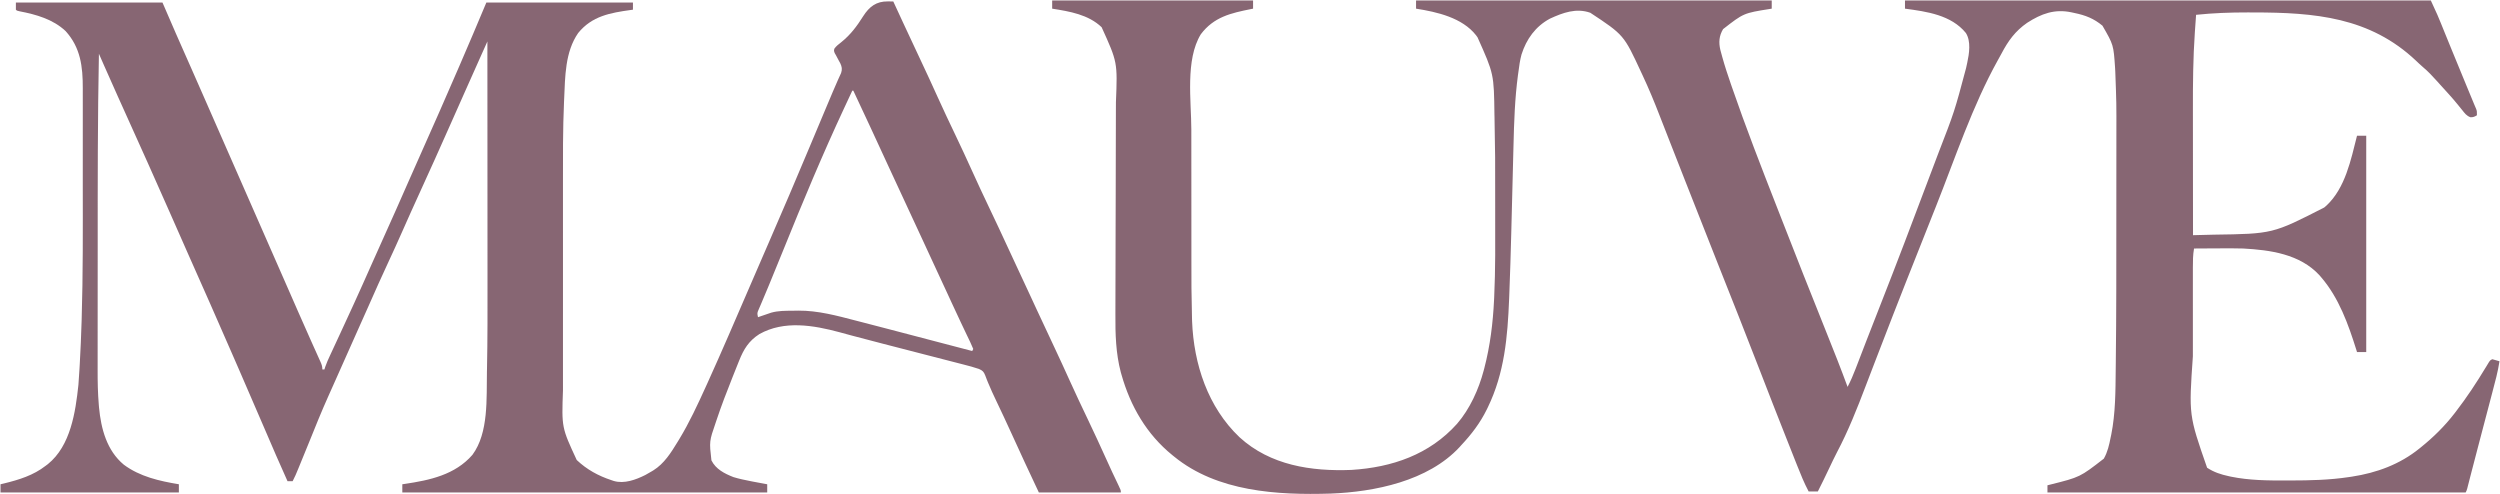 <svg width="2439" height="482" viewBox="0 0 2439 482" fill="none" xmlns="http://www.w3.org/2000/svg">
<path d="M1026.5 0.449C1091.18 0.449 1155.86 0.449 1222.5 0.449C1222.5 3.089 1222.5 5.729 1222.5 8.449C1221.87 8.574 1221.23 8.699 1220.58 8.828C1200.79 12.791 1184.21 16.55 1171.5 33.449C1156.27 58.312 1162.21 98.31 1162.26 126.344C1162.27 132.115 1162.27 137.886 1162.27 143.656C1162.27 153.336 1162.28 163.015 1162.29 172.695C1162.31 183.804 1162.32 194.912 1162.31 206.021C1162.31 217.97 1162.32 229.919 1162.33 241.867C1162.33 245.258 1162.33 248.648 1162.33 252.038C1162.31 281.065 1162.31 281.065 1162.91 310.083C1162.94 311.165 1162.97 312.247 1163 313.362C1164.61 355.247 1178.39 397.224 1209.31 426.601C1239.34 454.016 1279.31 460.008 1318.5 458.449C1358.03 455.99 1394.56 443.548 1421.5 413.449C1434 398.993 1442.65 379.818 1447.5 361.449C1447.7 360.689 1447.91 359.93 1448.11 359.147C1453.8 337.339 1456.52 315.111 1457.6 292.644C1457.67 291.34 1457.67 291.34 1457.73 290.01C1459.01 262.77 1458.76 235.486 1458.7 208.223C1458.69 203.043 1458.68 197.862 1458.69 192.681C1458.74 153.44 1458.74 153.44 1458.04 114.207C1458.01 113.173 1458.01 113.173 1457.98 112.118C1457.48 72.136 1457.48 72.136 1441.5 36.449C1441.02 35.784 1440.55 35.118 1440.05 34.433C1426.58 17.24 1401.96 11.667 1381.5 8.449C1381.5 5.809 1381.5 3.169 1381.5 0.449C1496.01 0.449 1610.52 0.449 1728.5 0.449C1728.5 3.089 1728.5 5.729 1728.5 8.449C1727.94 8.538 1727.38 8.628 1726.81 8.721C1701.08 12.801 1701.08 12.801 1681.04 28.41C1677.09 35.043 1676.65 41.368 1678.38 48.736C1678.78 50.258 1679.19 51.777 1679.62 53.292C1679.95 54.53 1679.95 54.53 1680.3 55.792C1682.75 64.621 1685.63 73.292 1688.62 81.949C1688.92 82.806 1689.21 83.663 1689.52 84.547C1703.06 123.899 1718.18 162.698 1733.33 201.451C1734.5 204.449 1735.67 207.448 1736.84 210.448C1751.77 248.694 1766.8 286.897 1782.13 324.981C1789.14 342.394 1796.03 359.827 1802.5 377.449C1805.5 371.661 1808.02 365.83 1810.34 359.742C1810.71 358.805 1811.07 357.868 1811.44 356.903C1812.22 354.877 1813 352.85 1813.78 350.823C1815.89 345.306 1818.02 339.794 1820.15 334.281C1820.59 333.137 1821.03 331.994 1821.49 330.816C1825.72 319.86 1830.01 308.93 1834.31 298.002C1850.52 256.811 1866.2 215.424 1881.78 173.992C1884.79 165.969 1887.83 157.951 1890.88 149.941C1906.79 108.869 1906.79 108.869 1918.11 66.385C1918.45 64.675 1918.84 62.973 1919.23 61.273C1921.17 52.297 1923.05 40.356 1917.93 32.206C1903.61 14.596 1879.67 11.261 1858.5 8.449C1858.5 5.809 1858.5 3.169 1858.5 0.449C2027.79 0.449 2197.08 0.449 2371.5 0.449C2378.38 15.364 2378.38 15.364 2381.36 22.726C2381.87 23.977 2381.87 23.977 2382.39 25.254C2383.11 27.039 2383.84 28.825 2384.56 30.611C2386.52 35.434 2388.48 40.254 2390.45 45.074C2390.86 46.075 2391.27 47.077 2391.69 48.109C2396.42 59.717 2401.21 71.302 2406 82.886C2408.45 88.82 2408.45 88.82 2409.66 91.732C2410.38 93.486 2411.11 95.239 2411.84 96.993C2412.46 98.505 2413.09 100.019 2413.71 101.534C2414.36 103.118 2415.04 104.691 2415.73 106.261C2416.5 108.449 2416.5 108.449 2416.5 112.449C2414.26 113.86 2412.86 114.459 2410.19 114.386C2406.4 113.064 2404.53 110.449 2402.12 107.386C2401.15 106.191 2400.18 104.995 2399.2 103.8C2398.74 103.221 2398.27 102.641 2397.79 102.043C2392.31 95.279 2386.34 88.899 2380.5 82.449C2379.59 81.429 2378.67 80.41 2377.76 79.39C2373.3 74.429 2368.83 69.625 2363.7 65.335C2361.44 63.393 2359.28 61.355 2357.13 59.3C2312.06 16.636 2258.27 12.199 2198.8 12.139C2196.78 12.136 2194.77 12.131 2192.75 12.125C2175.9 12.101 2159.26 12.711 2142.5 14.449C2142.18 18.865 2141.87 23.282 2141.56 27.699C2141.48 28.895 2141.39 30.091 2141.3 31.324C2139.56 56.534 2139.35 81.735 2139.4 106.991C2139.4 111.316 2139.41 115.641 2139.41 119.967C2139.41 128.108 2139.42 136.249 2139.43 144.39C2139.44 153.68 2139.44 162.969 2139.45 172.259C2139.46 191.322 2139.48 210.385 2139.5 229.449C2144.48 229.325 2149.47 229.199 2154.45 229.07C2156.14 229.026 2157.83 228.984 2159.51 228.942C2217.25 228.127 2217.25 228.127 2267.5 202.449C2268.18 201.867 2268.85 201.286 2269.55 200.687C2288.07 183.559 2293.53 155.94 2299.5 132.449C2302.47 132.449 2305.44 132.449 2308.5 132.449C2308.5 202.079 2308.5 271.709 2308.5 343.449C2305.53 343.449 2302.56 343.449 2299.5 343.449C2299.28 342.757 2299.07 342.064 2298.85 341.351C2290.97 316.246 2281.89 290.701 2264.5 270.449C2263.92 269.773 2263.34 269.098 2262.74 268.402C2243.74 247.888 2214.9 243.885 2188.5 242.449C2180.02 242.179 2171.54 242.255 2163.06 242.324C2160.85 242.334 2158.65 242.343 2156.44 242.351C2151.13 242.373 2145.81 242.406 2140.5 242.449C2139.39 248.703 2139.36 254.824 2139.37 261.166C2139.37 262.912 2139.37 262.912 2139.37 264.693C2139.36 268.541 2139.36 272.389 2139.37 276.238C2139.37 278.938 2139.37 281.639 2139.36 284.34C2139.36 290.014 2139.36 295.688 2139.37 301.362C2139.38 307.841 2139.37 314.321 2139.37 320.8C2139.36 326.415 2139.36 332.03 2139.37 337.645C2139.37 340.974 2139.37 344.303 2139.36 347.632C2135.38 405.029 2135.38 405.029 2153.25 456.324C2160.01 460.743 2166.59 462.868 2174.44 464.574C2175.16 464.732 2175.88 464.891 2176.62 465.054C2194.53 468.697 2212.48 468.813 2230.69 468.761C2231.97 468.76 2233.26 468.758 2234.58 468.757C2253.72 468.717 2272.55 468.316 2291.5 465.449C2292.48 465.304 2293.47 465.16 2294.48 465.011C2318.62 461.33 2341.39 452.998 2360.5 437.449C2361 437.046 2361.5 436.643 2362.02 436.228C2374.12 426.459 2384.98 415.777 2394.5 403.449C2394.96 402.856 2395.42 402.263 2395.89 401.652C2406.61 387.743 2416.14 373.269 2425.21 358.241C2425.74 357.374 2426.27 356.506 2426.81 355.613C2427.52 354.444 2427.52 354.444 2428.24 353.252C2429.5 351.449 2429.5 351.449 2431.5 350.449C2433.85 351.056 2436.19 351.72 2438.5 352.449C2436.93 362.758 2434.18 372.756 2431.52 382.824C2431.02 384.716 2430.53 386.609 2430.03 388.501C2428.73 393.476 2427.42 398.45 2426.11 403.424C2424.8 408.392 2423.5 413.362 2422.19 418.332C2420.68 424.1 2419.17 429.868 2417.65 435.635C2415.5 443.823 2413.35 452.012 2411.24 460.21C2410.91 461.487 2410.58 462.763 2410.24 464.078C2409.65 466.373 2409.06 468.668 2408.48 470.964C2408.22 471.943 2407.97 472.921 2407.71 473.929C2407.5 474.763 2407.29 475.598 2407.07 476.457C2406.5 478.449 2406.5 478.449 2405.5 480.449C2270.86 480.449 2136.22 480.449 1997.5 480.449C1997.5 478.139 1997.5 475.829 1997.5 473.449C1998.37 473.23 1999.25 473.01 2000.15 472.785C2029.23 465.506 2029.23 465.506 2052.5 447.449C2056.18 440.999 2057.72 434.112 2059.12 426.886C2059.43 425.46 2059.43 425.46 2059.74 424.005C2063.89 403.154 2063.88 381.633 2064.09 360.457C2064.11 358.148 2064.14 355.839 2064.17 353.53C2064.74 305.984 2064.69 258.432 2064.69 210.883C2064.69 200.583 2064.7 190.282 2064.71 179.982C2064.72 169.86 2064.73 159.737 2064.73 149.615C2064.73 143.648 2064.73 137.682 2064.74 131.715C2064.82 100.747 2064.82 100.747 2063.67 69.806C2063.6 68.559 2063.53 67.311 2063.46 66.026C2061.96 43.809 2061.96 43.809 2051.17 25.074C2042.79 18.075 2034.54 14.875 2023.94 12.699C2022.94 12.478 2021.93 12.258 2020.9 12.031C2004.49 8.553 1991.5 13.349 1977.69 22.261C1966.06 30.266 1959.14 39.939 1952.68 52.221C1951.52 54.415 1950.31 56.578 1949.09 58.742C1924.25 103.456 1907.65 153.777 1888.78 201.231C1887.61 204.174 1886.44 207.117 1885.27 210.06C1867.91 253.673 1850.6 297.306 1833.78 341.128C1832.51 344.425 1831.24 347.721 1829.97 351.017C1829.56 352.095 1829.14 353.174 1828.71 354.285C1827.88 356.454 1827.04 358.624 1826.21 360.793C1824.16 366.117 1822.12 371.442 1820.09 376.773C1811.68 398.874 1803.13 420.477 1792.08 441.405C1789.42 446.525 1786.96 451.736 1784.5 456.949C1780.92 464.494 1777.29 472.007 1773.5 479.449C1770.53 479.449 1767.56 479.449 1764.5 479.449C1760.17 471.284 1756.72 462.813 1753.34 454.226C1752.75 452.738 1752.15 451.25 1751.56 449.763C1749.99 445.795 1748.42 441.825 1746.85 437.854C1745.54 434.536 1744.22 431.219 1742.91 427.902C1734.24 406.028 1725.67 384.119 1717.2 362.17C1703.49 326.679 1689.46 291.313 1675.41 255.955C1664.82 229.28 1654.31 202.57 1643.83 175.846C1642.03 171.248 1640.23 166.65 1638.42 162.053C1637.09 158.643 1635.75 155.233 1634.41 151.823C1632.7 147.471 1631 143.119 1629.29 138.768C1625.89 130.1 1622.49 121.432 1619.12 112.75C1613.97 99.455 1608.57 86.353 1602.5 73.449C1602.03 72.442 1601.56 71.434 1601.07 70.397C1584.25 34.077 1584.25 34.077 1551.5 12.449C1537.82 7.585 1524.74 12.373 1512.12 18.199C1498.03 25.75 1489.15 38.147 1484.38 53.185C1482.88 58.751 1482.1 64.362 1481.38 70.074C1481.22 71.185 1481.06 72.296 1480.9 73.441C1477.86 96.279 1477.1 119.284 1476.56 142.291C1476.46 146.21 1476.36 150.128 1476.25 154.046C1476.06 161.482 1475.87 168.918 1475.69 176.354C1475.32 191.106 1474.95 205.857 1474.56 220.609C1474.52 222.207 1474.48 223.805 1474.44 225.403C1473.89 246.516 1473.27 267.623 1472.43 288.726C1472.38 289.754 1472.34 290.782 1472.3 291.841C1470.82 328.663 1467.81 363.847 1451.5 397.449C1451.17 398.127 1450.84 398.806 1450.5 399.505C1444.02 412.676 1435.56 423.755 1425.5 434.449C1424.97 435.039 1424.45 435.63 1423.91 436.238C1393.13 469.373 1341.13 479.89 1298.04 481.543C1246.16 483.144 1187.49 479.741 1145.5 445.449C1144.91 444.973 1144.32 444.497 1143.71 444.007C1118.72 423.747 1102.83 396.343 1094.12 365.511C1093.9 364.728 1093.67 363.945 1093.44 363.138C1088.58 344.701 1088.07 325.864 1088.19 306.924C1088.2 304.447 1088.2 301.971 1088.2 299.494C1088.21 294.206 1088.22 288.919 1088.24 283.631C1088.28 275.961 1088.29 268.29 1088.3 260.619C1088.32 248.133 1088.35 235.646 1088.38 223.16C1088.39 222.416 1088.39 221.672 1088.39 220.906C1088.4 217.892 1088.41 214.879 1088.42 211.866C1088.44 203.577 1088.46 195.288 1088.49 186.999C1088.49 185.885 1088.49 185.885 1088.49 184.749C1088.52 172.305 1088.55 159.86 1088.57 147.416C1088.58 139.778 1088.6 132.141 1088.63 124.504C1088.65 118.633 1088.66 112.763 1088.67 106.893C1088.68 104.51 1088.69 102.127 1088.7 99.744C1090.26 60.686 1090.26 60.686 1074.76 26.566C1061.85 14.19 1043.49 11.134 1026.5 8.449C1026.5 5.809 1026.5 3.169 1026.5 0.449Z" fill="#876673"/>
<path d="M866.27 1.375C867.252 1.385 868.234 1.396 869.245 1.407C870.361 1.428 870.361 1.428 871.5 1.449C871.992 2.513 872.484 3.577 872.99 4.673C875.325 9.724 877.662 14.774 880 19.824C880.429 20.751 880.858 21.678 881.3 22.633C887.07 35.094 892.882 47.534 898.75 59.949C904.186 71.45 909.494 83.003 914.726 94.599C920.396 107.152 926.291 119.591 932.228 132.019C937.603 143.278 942.877 154.573 948 165.949C953.579 178.335 959.34 190.626 965.188 202.886C971.425 215.964 977.596 229.066 983.641 242.234C986.751 249.007 989.905 255.76 993.062 262.511C997.074 271.092 1001.07 279.677 1005.05 288.273C1005.44 289.121 1005.84 289.97 1006.24 290.843C1007.86 294.343 1009.48 297.843 1011.1 301.342C1016.93 313.936 1022.81 326.5 1028.74 339.046C1033.84 349.85 1038.81 360.708 1043.73 371.599C1049.39 384.145 1055.28 396.577 1061.22 408.998C1067.45 422.049 1073.52 435.162 1079.47 448.346C1083.23 456.682 1087.06 464.979 1091.06 473.2C1093.5 478.242 1093.5 478.242 1093.5 480.449C1067.1 480.449 1040.7 480.449 1013.5 480.449C1004.31 460.93 995.197 441.436 986.309 421.789C981.658 411.536 976.848 401.356 972.006 391.193C969.211 385.314 966.445 379.452 963.996 373.418C963.647 372.567 963.297 371.716 962.937 370.839C962.343 369.363 961.772 367.878 961.233 366.381C959.732 362.654 958.749 361.558 955.02 359.932C950.156 358.252 945.2 356.953 940.217 355.681C939.217 355.422 938.217 355.163 937.187 354.896C933.889 354.042 930.589 353.195 927.289 352.347C924.96 351.746 922.632 351.144 920.304 350.542C914.159 348.953 908.014 347.37 901.868 345.788C892.149 343.285 882.431 340.774 872.714 338.264C869.176 337.351 865.638 336.439 862.1 335.527C852.069 332.941 842.041 330.344 832.038 327.649C831.254 327.438 830.47 327.228 829.662 327.011C826.189 326.077 822.718 325.137 819.251 324.181C793.789 317.299 765.01 312.34 740.863 325.933C730.48 332.592 725.578 340.632 721.121 351.812C720.508 353.331 720.508 353.331 719.882 354.881C718.558 358.171 717.246 361.466 715.938 364.761C715.491 365.881 715.045 367 714.585 368.153C709.023 382.12 703.619 396.119 698.875 410.386C698.656 411.041 698.436 411.695 698.21 412.369C691.948 430.549 691.948 430.549 694.062 449.136C698.402 457.785 706.776 462.004 715.5 465.449C721.073 467.171 726.782 468.327 732.5 469.449C733.267 469.6 734.033 469.751 734.823 469.906C739.375 470.794 743.934 471.638 748.5 472.449C748.5 475.089 748.5 477.729 748.5 480.449C631.02 480.449 513.54 480.449 392.5 480.449C392.5 477.809 392.5 475.169 392.5 472.449C393.264 472.339 394.029 472.23 394.816 472.117C419.229 468.503 443.997 463.278 460.938 443.699C476.884 422.162 474.523 388.392 475.049 362.873C475.07 361.857 475.091 360.841 475.113 359.794C475.699 330.994 475.63 302.189 475.604 273.384C475.596 265.284 475.595 257.185 475.594 249.086C475.592 234.654 475.585 220.222 475.575 205.79C475.566 191.81 475.559 177.83 475.555 163.85C475.555 162.981 475.554 162.113 475.554 161.218C475.553 156.859 475.552 152.499 475.55 148.14C475.54 112.243 475.522 76.346 475.5 40.449C473.744 44.364 471.988 48.279 470.233 52.195C469.638 53.521 469.043 54.848 468.448 56.174C463.497 67.215 458.568 78.265 453.658 89.325C452.384 92.195 451.109 95.065 449.834 97.935C446.489 105.464 443.146 112.994 439.803 120.524C429.542 143.641 419.223 166.729 408.676 189.717C403.121 201.829 397.688 213.992 392.299 226.179C387.961 235.982 383.546 245.74 379 255.449C372.254 269.859 365.818 284.402 359.38 298.952C356.36 305.774 353.309 312.581 350.25 319.386C342.418 336.828 334.657 354.301 326.907 371.779C324.74 376.663 322.564 381.542 320.371 386.414C313.76 401.161 307.703 416.122 301.687 431.12C298.217 439.767 294.715 448.398 291.105 456.988C290.773 457.781 290.44 458.574 290.097 459.391C289.786 460.129 289.474 460.867 289.153 461.627C288.881 462.271 288.61 462.915 288.33 463.578C287.447 465.568 286.488 467.509 285.5 469.449C283.85 469.449 282.2 469.449 280.5 469.449C272.898 452.62 265.571 435.679 258.312 418.699C250.145 399.594 241.903 380.523 233.576 361.486C231.156 355.953 228.744 350.417 226.336 344.879C212.115 312.179 197.679 279.576 183.18 246.999C177.1 233.334 171.065 219.649 165.062 205.949C158.255 190.415 151.373 174.917 144.404 159.455C142.711 155.699 141.022 151.941 139.332 148.183C133.534 135.293 127.734 122.402 121.924 109.517C120.347 106.02 118.772 102.523 117.196 99.026C116.462 97.398 115.728 95.77 114.993 94.143C110.519 84.23 106.102 74.294 101.726 64.337C101.221 63.189 100.717 62.041 100.196 60.858C98.964 58.055 97.732 55.252 96.5 52.449C95.272 115.521 95.311 178.6 95.315 241.681C95.315 253.504 95.305 265.327 95.292 277.15C95.277 289.471 95.27 301.792 95.271 314.112C95.272 320.959 95.269 327.806 95.258 334.653C95.248 341.048 95.248 347.443 95.255 353.838C95.257 356.16 95.254 358.482 95.248 360.804C95.22 372.188 95.422 383.483 96.382 394.831C96.459 395.74 96.535 396.649 96.614 397.586C98.564 418.262 104.194 439.581 120.77 453.332C136.406 465.002 155.615 469.323 174.5 472.449C174.5 475.089 174.5 477.729 174.5 480.449C117.08 480.449 59.66 480.449 0.5 480.449C0.5 477.809 0.5 475.169 0.5 472.449C1.686 472.169 2.872 471.889 4.094 471.601C18.485 468.086 32.657 463.706 44.5 454.449C45.6 453.627 45.6 453.627 46.723 452.789C68.927 434.85 73.67 401.997 76.5 375.449C76.937 370.251 77.257 365.049 77.548 359.842C77.632 358.39 77.716 356.939 77.8 355.487C78.597 341.51 79.186 327.528 79.609 313.535C79.63 312.861 79.651 312.188 79.672 311.494C81.015 267.547 80.803 223.572 80.757 179.609C80.748 170.135 80.755 160.661 80.764 151.186C80.773 141.914 80.775 132.641 80.769 123.368C80.766 117.887 80.766 112.407 80.773 106.926C80.778 101.821 80.774 96.717 80.763 91.612C80.76 89.754 80.761 87.895 80.765 86.036C80.811 65.12 78.653 46.395 63.938 30.261C51.686 18.764 35.231 14.124 19.133 11.027C16.5 10.449 16.5 10.449 15.5 9.449C15.5 7.139 15.5 4.829 15.5 2.449C62.69 2.449 109.88 2.449 158.5 2.449C162.79 12.349 167.08 22.249 171.5 32.449C174.184 38.55 176.869 44.649 179.57 50.742C181.584 55.282 183.592 59.825 185.602 64.367C186.215 65.753 186.215 65.753 186.84 67.167C191.098 76.795 195.333 86.433 199.562 96.074C199.932 96.915 200.301 97.756 200.681 98.623C202.543 102.867 204.405 107.112 206.266 111.356C209.633 119.033 213.004 126.709 216.374 134.384C218.249 138.656 220.125 142.927 222 147.199C222.75 148.907 223.5 150.616 224.25 152.324C237.75 183.074 251.25 213.824 264.75 244.574C265.121 245.42 265.492 246.265 265.875 247.136C266.625 248.845 267.375 250.554 268.125 252.262C269.999 256.529 271.872 260.796 273.746 265.063C277.141 272.796 280.536 280.529 283.926 288.264C285.448 291.737 286.971 295.21 288.494 298.682C289.244 300.392 289.993 302.101 290.742 303.81C294.855 313.197 298.993 322.571 303.188 331.922C303.941 333.605 304.695 335.288 305.449 336.971C306.869 340.141 308.296 343.307 309.727 346.472C310.363 347.888 310.998 349.305 311.633 350.722C312.072 351.685 312.072 351.685 312.52 352.667C313.766 355.461 314.5 357.349 314.5 360.449C315.16 360.449 315.82 360.449 316.5 360.449C316.885 359.208 316.885 359.208 317.277 357.942C318.65 354.02 320.311 350.323 322.07 346.562C322.6 345.42 322.6 345.42 323.14 344.254C323.901 342.613 324.664 340.972 325.428 339.332C327.061 335.826 328.686 332.315 330.312 328.805C331.149 326.998 331.987 325.19 332.825 323.383C336.78 314.852 340.713 306.312 344.625 297.761C345.114 296.693 345.114 296.693 345.612 295.603C351.283 283.197 356.842 270.742 362.364 258.269C366.949 247.916 371.584 237.587 376.244 227.268C383.243 211.764 390.141 196.22 396.961 180.636C401.594 170.052 406.255 159.483 411 148.949C422.78 122.767 434.223 96.434 445.671 70.105C446.61 67.945 447.551 65.784 448.492 63.624C457.341 43.305 465.899 22.877 474.5 2.449C521.69 2.449 568.88 2.449 617.5 2.449C617.5 4.759 617.5 7.069 617.5 9.449C616.458 9.591 616.458 9.591 615.396 9.737C595.427 12.529 577.548 15.607 564.059 32.203C551.235 50.683 551.365 74.764 550.392 96.48C550.329 97.856 550.329 97.856 550.265 99.259C549.072 126.204 549.205 153.177 549.229 180.142C549.234 185.499 549.235 190.856 549.232 196.212C549.232 196.986 549.232 197.76 549.231 198.557C549.231 200.13 549.23 201.703 549.229 203.277C549.224 217.869 549.23 232.461 549.241 247.054C549.25 259.518 549.248 271.982 549.239 284.446C549.229 299.038 549.224 313.629 549.23 328.22C549.231 329.779 549.232 331.338 549.232 332.897C549.233 333.664 549.233 334.43 549.233 335.22C549.235 340.569 549.232 345.919 549.227 351.269C549.222 357.787 549.223 364.305 549.234 370.824C549.239 374.136 549.24 377.448 549.235 380.76C547.932 417.073 547.932 417.073 562.656 448.789C572.426 458.067 583.765 464.249 596.5 468.449C597.263 468.707 598.026 468.965 598.812 469.23C609.003 472.255 620.37 468.02 629.567 463.414C631.614 462.301 633.625 461.145 635.625 459.949C636.24 459.582 636.855 459.214 637.489 458.836C647.985 452.277 654.61 441.686 660.938 431.324C661.505 430.397 662.073 429.469 662.658 428.514C672.619 412.123 680.566 394.887 688.5 377.449C689.022 376.301 689.544 375.153 690.083 373.971C704.368 342.482 717.98 310.691 731.691 278.949C734.584 272.253 737.483 265.558 740.384 258.865C741.186 257.015 741.988 255.165 742.789 253.315C745.378 247.342 747.969 241.369 750.562 235.398C763.782 204.956 776.866 174.459 789.652 143.832C795.321 130.254 801.025 116.691 806.75 103.136C807.348 101.72 807.348 101.72 807.958 100.275C808.731 98.444 809.504 96.613 810.278 94.782C811.009 93.051 811.739 91.32 812.467 89.587C814.072 85.778 815.697 81.984 817.406 78.22C817.838 77.256 817.838 77.256 818.278 76.272C819.034 74.593 819.804 72.92 820.574 71.248C821.824 67.468 821.363 65.156 819.719 61.609C819.317 60.896 818.914 60.183 818.5 59.449C817.555 57.682 816.618 55.911 815.688 54.136C814.997 52.936 814.997 52.936 814.293 51.711C813.5 49.449 813.5 49.449 814.043 47.418C815.934 44.863 818.1 43.192 820.625 41.261C829.74 33.932 835.924 25.676 842.113 15.832C848.1 6.491 854.879 1.213 866.27 1.375ZM831.5 88.449C829.165 93.448 826.832 98.448 824.5 103.449C823.964 104.598 823.964 104.598 823.418 105.77C802.295 151.075 783.166 196.978 764.441 243.32C759.963 254.402 755.451 265.469 750.875 276.511C750.395 277.671 749.915 278.831 749.421 280.026C747.363 284.991 745.292 289.949 743.176 294.89C742.834 295.695 742.493 296.5 742.141 297.33C741.532 298.764 740.915 300.194 740.289 301.621C738.63 305.428 738.63 305.428 739.5 309.449C740.513 309.1 741.526 308.75 742.57 308.39C743.922 307.93 745.273 307.471 746.625 307.011C747.623 306.666 747.623 306.666 748.641 306.314C749.298 306.092 749.955 305.869 750.633 305.64C751.23 305.436 751.827 305.232 752.442 305.021C759.209 303.139 766.017 303.195 772.989 303.154C774.939 303.137 776.89 303.093 778.84 303.049C798.052 302.925 816.654 308.006 835.125 312.824C837.226 313.366 839.326 313.907 841.427 314.448C848.35 316.234 855.269 318.038 862.187 319.845C864.66 320.491 867.133 321.136 869.606 321.782C895.91 328.648 922.207 335.54 948.5 342.449C948.83 341.789 949.16 341.129 949.5 340.449C948.669 338.318 947.725 336.231 946.738 334.168C946.437 333.531 946.135 332.895 945.824 332.239C944.827 330.139 943.82 328.044 942.812 325.949C942.117 324.487 941.423 323.026 940.729 321.563C939.672 319.335 938.614 317.106 937.554 314.879C934.441 308.343 931.397 301.777 928.375 295.199C927.396 293.072 926.417 290.946 925.438 288.82C924.954 287.771 924.471 286.721 923.973 285.64C921.451 280.175 918.912 274.719 916.375 269.261C911.473 258.716 906.596 248.16 901.727 237.6C896.012 225.204 890.283 212.814 884.5 200.449C879.236 189.194 874.015 177.92 868.812 166.636C862.753 153.495 856.687 140.357 850.604 127.227C849.8 125.492 848.997 123.758 848.194 122.023C843.004 110.813 837.774 99.621 832.5 88.449C832.17 88.449 831.84 88.449 831.5 88.449Z" fill="#876673"/>
</svg>
